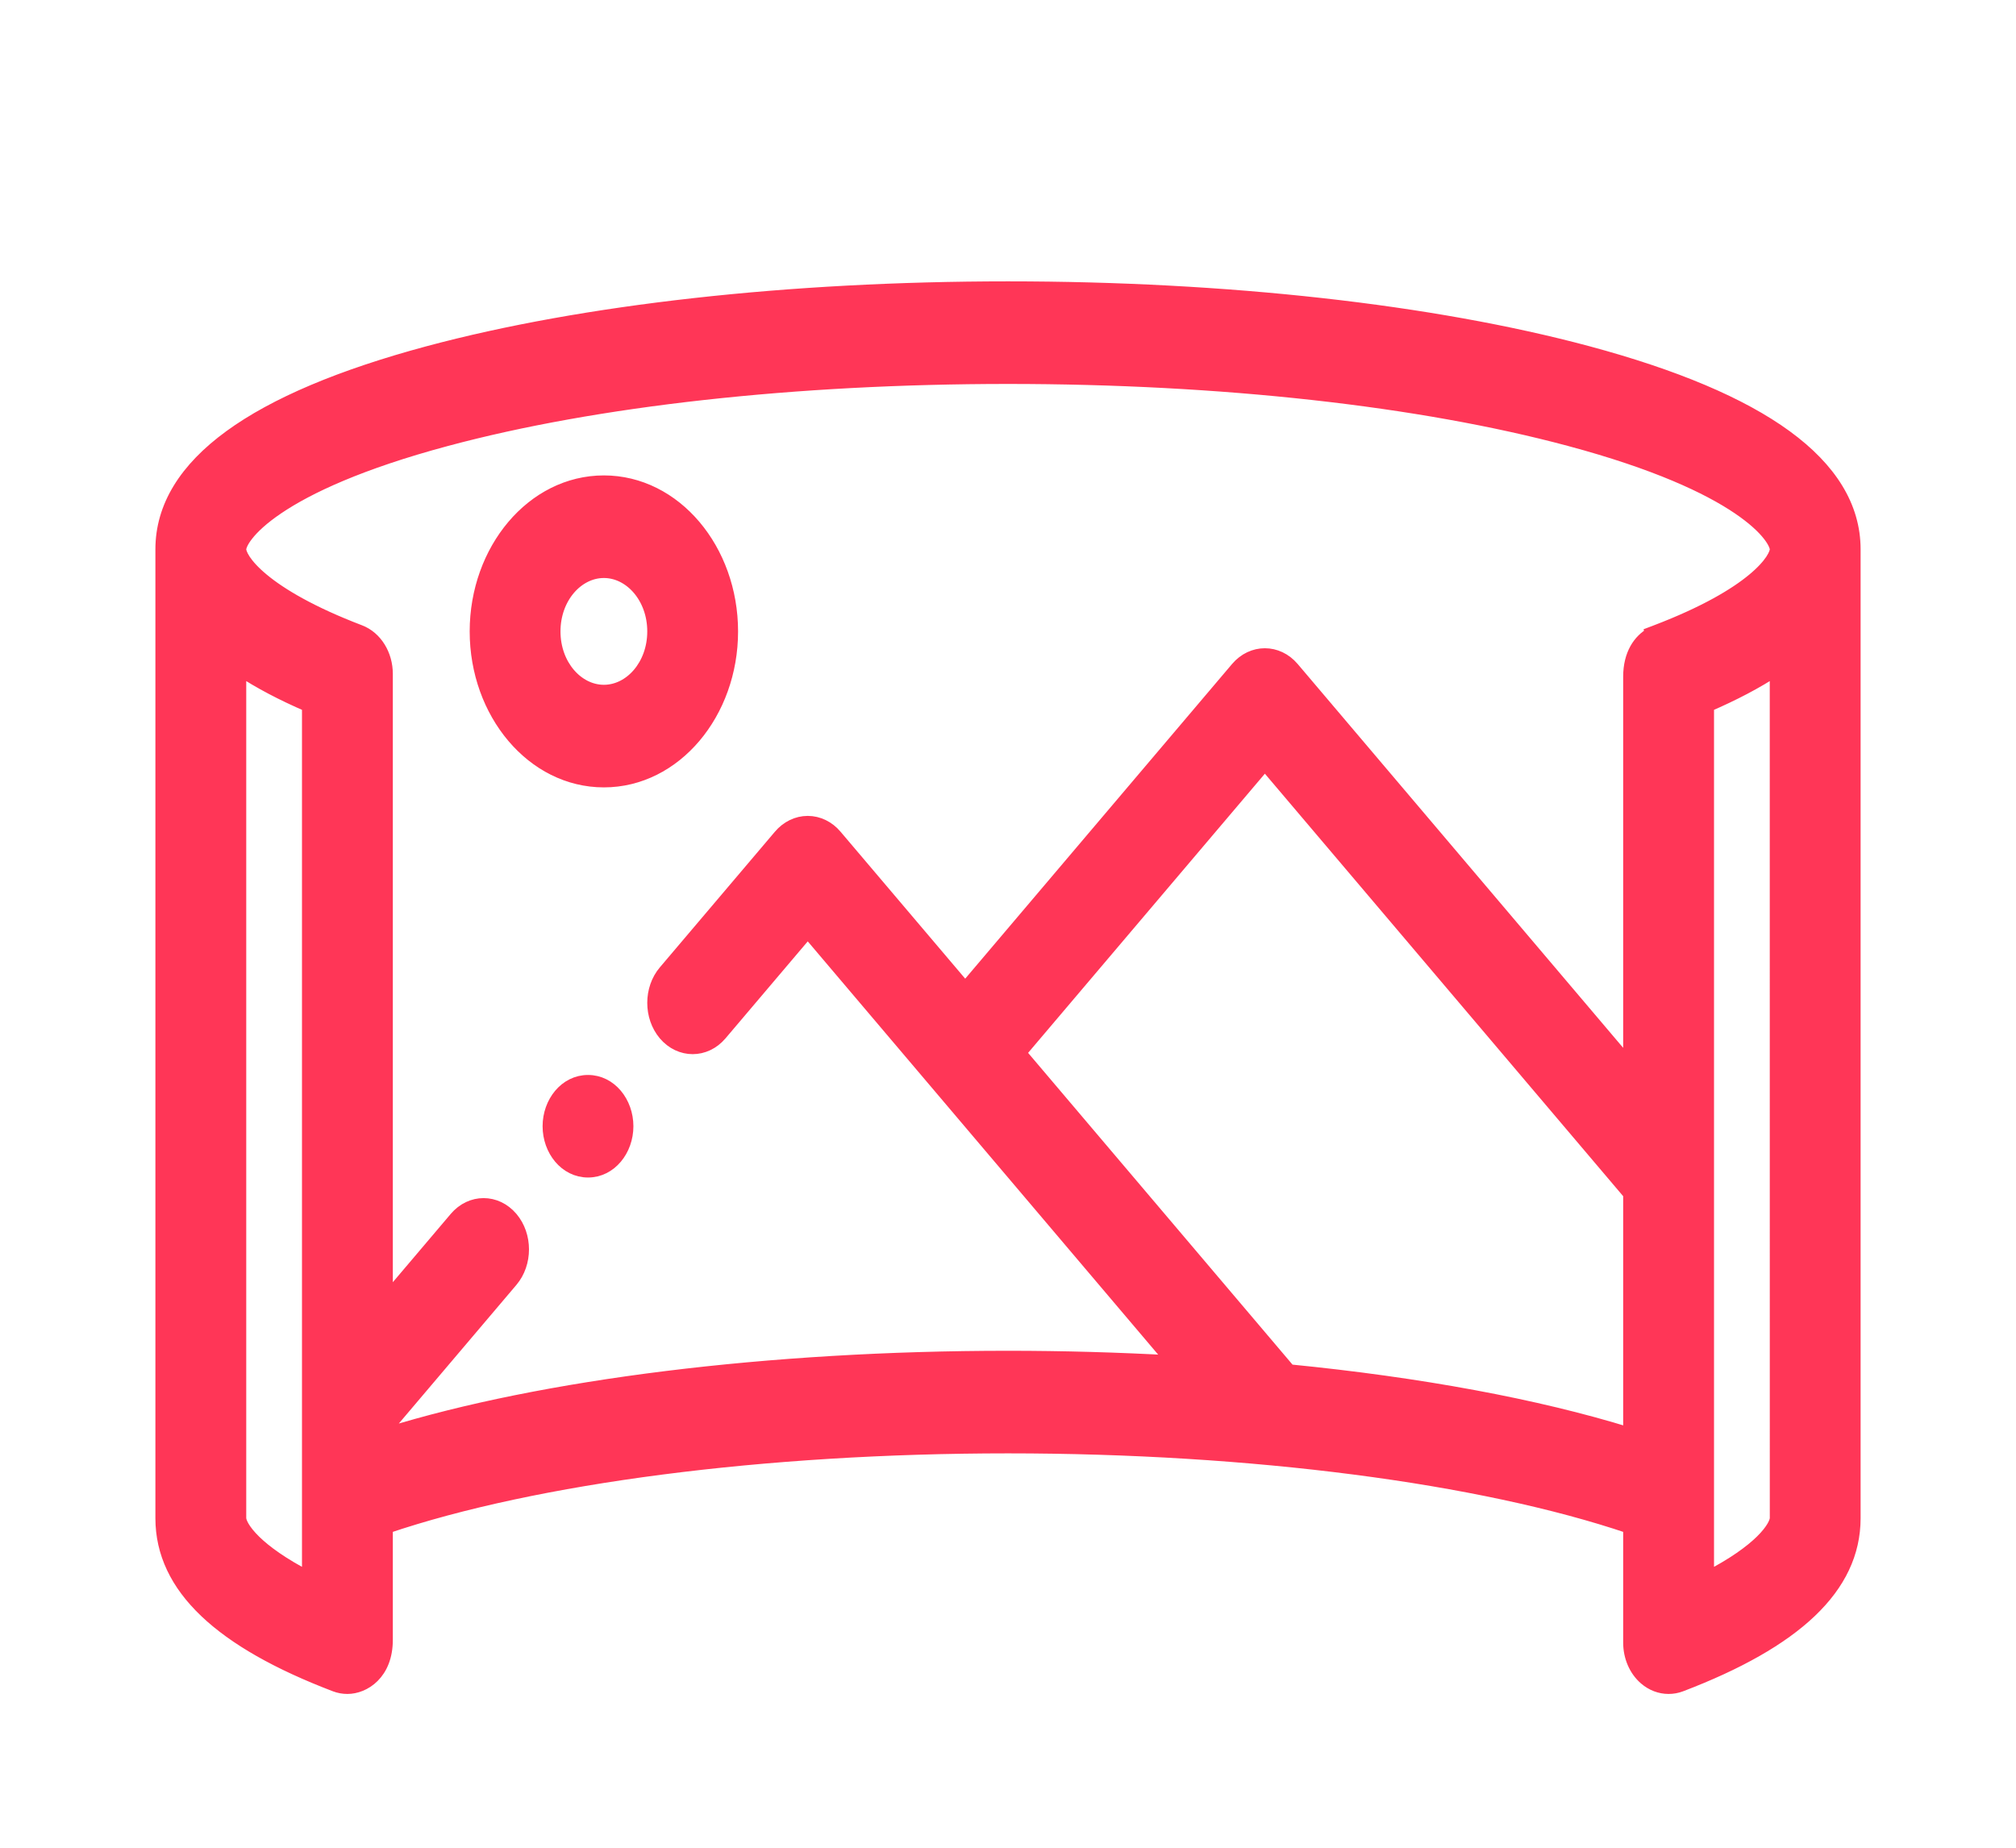 <?xml version="1.0" encoding="UTF-8"?> <svg xmlns="http://www.w3.org/2000/svg" width="48" height="44" viewBox="0 0 48 44" fill="none"> <g filter="url(#filter0_d)"> <path d="M40.022 37.134L40.022 37.134C42.74 36.097 44.15 34.807 44.15 33.152V10.081C44.15 9.064 43.587 8.165 42.522 7.388C41.459 6.613 39.879 5.947 37.802 5.389C34.101 4.396 29.199 3.85 24 3.85C18.801 3.85 13.899 4.396 10.198 5.389C8.121 5.947 6.542 6.613 5.478 7.388C4.412 8.165 3.85 9.064 3.85 10.081V33.152C3.85 34.807 5.26 36.097 7.978 37.134C8.072 37.17 8.171 37.188 8.271 37.188C8.467 37.188 8.701 37.108 8.886 36.922C9.074 36.734 9.203 36.447 9.203 36.051V33.37C12.745 32.171 18.198 31.459 24 31.459C29.802 31.459 35.255 32.171 38.797 33.37V36.117C38.797 36.45 38.932 36.771 39.171 36.976C39.332 37.114 39.527 37.188 39.728 37.188C39.828 37.188 39.927 37.17 40.022 37.134ZM39.435 12.03L39.311 12.077L39.314 12.089C39.034 12.247 38.797 12.576 38.797 13.113V22.361L30.783 12.909L30.783 12.909C30.418 12.479 29.814 12.479 29.449 12.909L29.449 12.909L22.981 20.537L19.898 16.902C19.727 16.699 19.487 16.579 19.232 16.579C18.976 16.579 18.737 16.699 18.565 16.902L15.825 20.133C15.473 20.548 15.473 21.214 15.825 21.63C16.19 22.06 16.794 22.06 17.159 21.63L19.232 19.185L27.914 29.425C26.637 29.354 25.326 29.316 24 29.316C18.322 29.316 12.923 29.99 9.203 31.144V31.012L12.181 27.5C12.533 27.084 12.533 26.419 12.181 26.003L12.181 26.003C11.816 25.573 11.212 25.573 10.847 26.003L10.847 26.003L9.203 27.942V13.046C9.203 12.597 8.957 12.179 8.565 12.03C7.409 11.588 6.687 11.157 6.258 10.801C6.043 10.623 5.904 10.466 5.82 10.34C5.734 10.21 5.713 10.123 5.713 10.081C5.713 10.033 5.745 9.914 5.886 9.735C6.023 9.56 6.251 9.343 6.612 9.099C7.334 8.61 8.573 8.026 10.623 7.476C14.181 6.52 18.932 5.993 24 5.993C29.068 5.993 33.819 6.52 37.377 7.476C39.427 8.026 40.666 8.61 41.388 9.099C41.748 9.343 41.977 9.56 42.114 9.735C42.255 9.914 42.288 10.033 42.288 10.081C42.288 10.123 42.266 10.21 42.18 10.34C42.096 10.466 41.957 10.623 41.742 10.801C41.313 11.157 40.591 11.588 39.435 12.03ZM14.378 8.471C12.677 8.471 11.333 10.094 11.333 12.036C11.333 13.977 12.677 15.6 14.378 15.6C16.08 15.6 17.423 13.977 17.423 12.036C17.423 10.094 16.08 8.471 14.378 8.471ZM14.378 13.457C13.748 13.457 13.195 12.844 13.195 12.036C13.195 11.228 13.748 10.614 14.378 10.614C15.008 10.614 15.561 11.228 15.561 12.036C15.561 12.844 15.008 13.457 14.378 13.457ZM5.713 33.152V12.946C6.171 13.249 6.713 13.535 7.34 13.805V34.561C6.724 34.244 6.321 33.948 6.069 33.703C5.929 33.566 5.838 33.447 5.783 33.351C5.727 33.252 5.713 33.186 5.713 33.152ZM38.797 31.144C36.59 30.459 33.792 29.944 30.699 29.639L24.282 22.072L30.116 15.192L38.797 25.43V31.144ZM42.288 33.152C42.288 33.186 42.273 33.252 42.217 33.351C42.162 33.447 42.071 33.566 41.931 33.703C41.679 33.948 41.276 34.244 40.66 34.561V34.559V34.545V34.53V34.516V34.501V34.485V34.469V34.453V34.437V34.42V34.403V34.385V34.367V34.349V34.331V34.312V34.293V34.273V34.253V34.233V34.213V34.192V34.171V34.149V34.127V34.105V34.083V34.06V34.037V34.014V33.99V33.966V33.942V33.917V33.892V33.867V33.842V33.816V33.79V33.763V33.737V33.71V33.682V33.655V33.627V33.599V33.57V33.542V33.513V33.483V33.454V33.424V33.394V33.363V33.333V33.301V33.27V33.239V33.207V33.175V33.142V33.11V33.077V33.044V33.011V32.977V32.943V32.909V32.874V32.84V32.805V32.77V32.734V32.698V32.662V32.626V32.59V32.553V32.516V32.479V32.442V32.404V32.366V32.328V32.29V32.251V32.212V32.173V32.134V32.094V32.055V32.015V31.975V31.934V31.894V31.853V31.812V31.77V31.729V31.687V31.645V31.603V31.561V31.518V31.476V31.433V31.39V31.346V31.303V31.259V31.215V31.171V31.127V31.082V31.038V30.993V30.948V30.902V30.857V30.811V30.766V30.72V30.674V30.627V30.581V30.534V30.487V30.44V30.393V30.346V30.298V30.25V30.202V30.154V30.106V30.058V30.009V29.961V29.912V29.863V29.814V29.764V29.715V29.665V29.616V29.566V29.516V29.466V29.415V29.365V29.314V29.264V29.213V29.162V29.111V29.059V29.008V28.956V28.905V28.853V28.801V28.749V28.697V28.645V28.592V28.54V28.487V28.435V28.382V28.329V28.276V28.223V28.169V28.116V28.062V28.009V27.955V27.901V27.848V27.794V27.739V27.685V27.631V27.577V27.522V27.468V27.413V27.358V27.304V27.249V27.194V27.139V27.084V27.029V26.973V26.918V26.863V26.807V26.752V26.696V26.64V26.585V26.529V26.473V26.417V26.361V26.305V26.249V26.193V26.137V26.08V26.024V25.968V25.911V25.855V25.798V25.742V25.685V25.629V25.572V25.515V25.459V25.402V25.345V25.288V25.231V25.174V25.117V25.061V25.004V24.947V24.89V24.833V24.776V24.718V24.661V24.604V24.547V24.49V24.433V24.376V24.319V24.261V24.204V24.147V24.09V24.033V23.976V23.919V23.861V23.804V23.747V23.69V23.633V23.576V23.518V23.461V23.404V23.347V23.29V23.233V23.176V23.119V23.062V23.005V22.948V22.892V22.835V22.778V22.721V22.665V22.608V22.551V22.495V22.438V22.381V22.325V22.268V22.212V22.156V22.099V22.043V21.987V21.931V21.875V21.819V21.763V21.707V21.651V21.595V21.539V21.484V21.428V21.372V21.317V21.262V21.206V21.151V21.096V21.041V20.986V20.931V20.876V20.821V20.766V20.712V20.657V20.603V20.548V20.494V20.44V20.386V20.332V20.278V20.224V20.171V20.117V20.064V20.01V19.957V19.904V19.851V19.798V19.745V19.692V19.64V19.587V19.535V19.482V19.43V19.378V19.326V19.274V19.223V19.171V19.12V19.069V19.017V18.966V18.916V18.865V18.814V18.764V18.713V18.663V18.613V18.563V18.514V18.464V18.415V18.365V18.316V18.267V18.218V18.17V18.121V18.073V18.024V17.977V17.929V17.881V17.833V17.786V17.739V17.692V17.645V17.598V17.552V17.505V17.459V17.413V17.367V17.322V17.276V17.231V17.186V17.141V17.096V17.052V17.007V16.963V16.919V16.875V16.832V16.789V16.745V16.703V16.66V16.617V16.575V16.533V16.491V16.449V16.408V16.366V16.325V16.285V16.244V16.203V16.163V16.123V16.084V16.044V16.005V15.966V15.927V15.888V15.85V15.812V15.774V15.736V15.699V15.662V15.624V15.588V15.551V15.515V15.479V15.443V15.408V15.373V15.338V15.303V15.269V15.234V15.2V15.167V15.133V15.1V15.067V15.035V15.002V14.97V14.938V14.907V14.875V14.844V14.814V14.783V14.753V14.723V14.694V14.664V14.635V14.606V14.578V14.55V14.522V14.494V14.467V14.44V14.413V14.387V14.36V14.335V14.309V14.284V14.259V14.234V14.21V14.186V14.162V14.139V14.116V14.093V14.071V14.048V14.027V14.005V13.984V13.963V13.943V13.922V13.902V13.883V13.864V13.845V13.826V13.808V13.805C41.286 13.535 41.829 13.249 42.287 12.947L42.288 33.152ZM14 24.89C14.537 24.89 14.931 24.387 14.931 23.819C14.931 23.251 14.537 22.748 14 22.748C13.463 22.748 13.069 23.251 13.069 23.819C13.069 24.387 13.463 24.89 14 24.89Z" fill="#FF3657" stroke="#FF3657" stroke-width="0.3"></path> </g> <defs> <filter id="filter0_d" x="0" y="0" width="48" height="48" filterUnits="userSpaceOnUse" color-interpolation-filters="sRGB"> <feFlood flood-opacity="0" result="BackgroundImageFix"></feFlood> <feColorMatrix in="SourceAlpha" type="matrix" values="0 0 0 0 0 0 0 0 0 0 0 0 0 0 0 0 0 0 127 0"></feColorMatrix> <feOffset dy="3"></feOffset> <feGaussianBlur stdDeviation="1.5"></feGaussianBlur> <feColorMatrix type="matrix" values="0 0 0 0 1 0 0 0 0 0.212 0 0 0 0 0.341 0 0 0 0.15 0"></feColorMatrix> <feBlend mode="normal" in2="BackgroundImageFix" result="effect1_dropShadow"></feBlend> <feBlend mode="normal" in="SourceGraphic" in2="effect1_dropShadow" result="shape"></feBlend> </filter> </defs> </svg> 